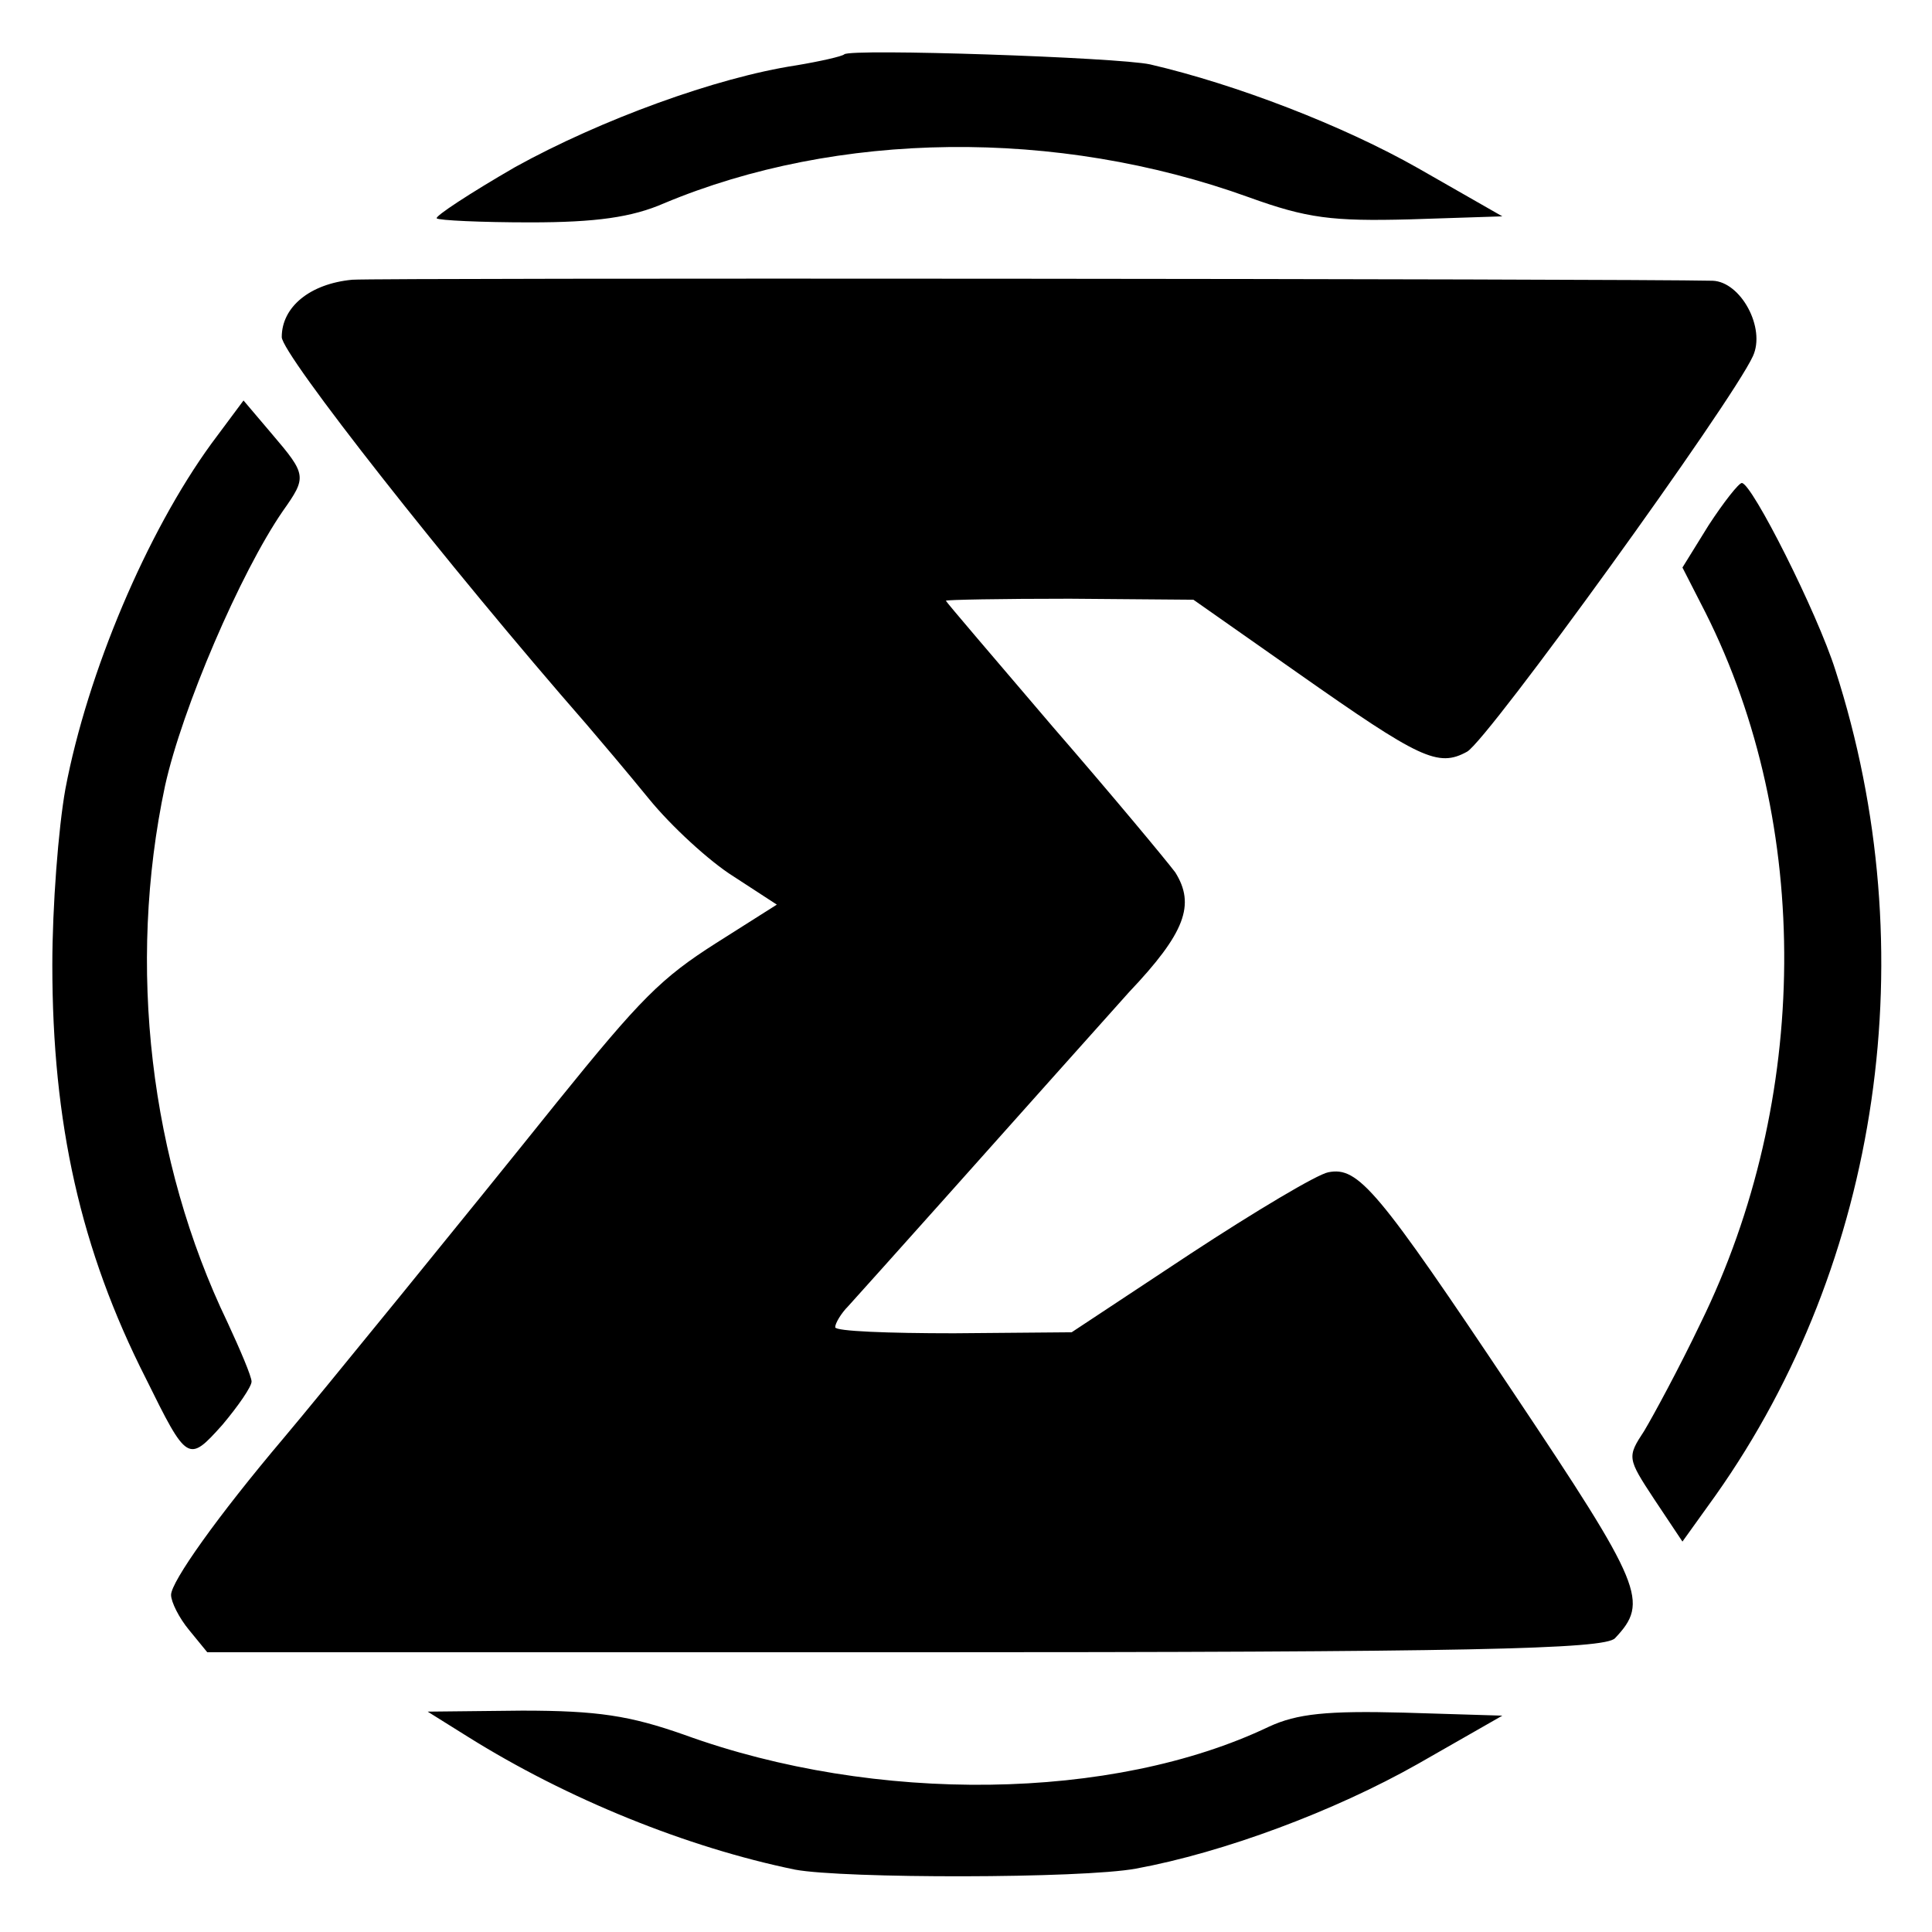 <?xml version="1.0" standalone="no"?>
<!DOCTYPE svg PUBLIC "-//W3C//DTD SVG 20010904//EN"
 "http://www.w3.org/TR/2001/REC-SVG-20010904/DTD/svg10.dtd">
<svg version="1.0" xmlns="http://www.w3.org/2000/svg"
 width="192pt" height="192pt" viewBox="0 0 192 192"
 preserveAspectRatio="xMidYMid meet">
<g transform="translate(0,192) scale(0.1,-0.1)"
fill="#000000" stroke="none">
<path d="M839 1866 c-2 -2 -24 -7 -48 -11 -79 -12 -194 -54 -279 -101 -45 -26
-80 -49 -78 -51 2 -2 44 -4 93 -4 65 0 101 5 133 19 172 72 390 75 581 6 58
-21 83 -24 160 -22 l92 3 -84 48 c-74 42 -180 83 -266 103 -32 7 -298 16 -304
10z"/>
<path d="M350 1642 c-42 -4 -70 -27 -70 -57 0 -17 165 -227 303 -385 12 -14
40 -47 62 -74 22 -27 60 -62 84 -77 l43 -28 -60 -38 c-55 -35 -75 -55 -159
-159 -85 -106 -238 -294 -271 -333 -66 -78 -112 -143 -112 -156 0 -7 8 -23 18
-35 l18 -22 693 0 c562 0 696 3 706 14 34 36 28 51 -101 244 -135 202 -154
225 -184 219 -11 -2 -73 -39 -137 -81 l-118 -78 -117 -1 c-65 0 -118 2 -118 6
0 4 6 14 13 21 20 22 171 191 203 227 16 18 50 56 76 85 56 59 66 87 46 119
-9 12 -63 77 -122 145 -58 68 -106 124 -106 125 0 1 55 2 123 2 l123 -1 104
-73 c121 -85 139 -94 168 -78 21 12 263 347 284 393 13 28 -12 74 -40 75 -86
2 -1325 3 -1352 1z"/>
<path d="M210 1479 c-64 -88 -123 -227 -145 -343 -7 -39 -13 -117 -13 -175 0
-157 28 -283 93 -411 41 -83 42 -84 76 -46 16 19 29 38 29 43 0 5 -11 31 -24
59 -77 160 -100 354 -62 533 17 77 75 212 117 273 24 34 24 36 -11 77 l-28 33
-32 -43z"/>
<path d="M1698 1398 l-26 -42 23 -45 c106 -211 104 -484 -5 -706 -21 -44 -47
-92 -56 -107 -17 -26 -17 -27 10 -68 l28 -42 33 46 c164 232 209 541 119 820
-18 57 -83 186 -93 186 -3 0 -18 -19 -33 -42z"/>
<path d="M465 194 c99 -62 218 -110 325 -132 48 -9 285 -9 339 1 87 16 197 57
280 104 l84 48 -98 3 c-76 2 -106 -1 -134 -14 -155 -74 -391 -77 -581 -8 -54
19 -86 24 -161 24 l-94 -1 40 -25z"/>
</g>
</svg>

